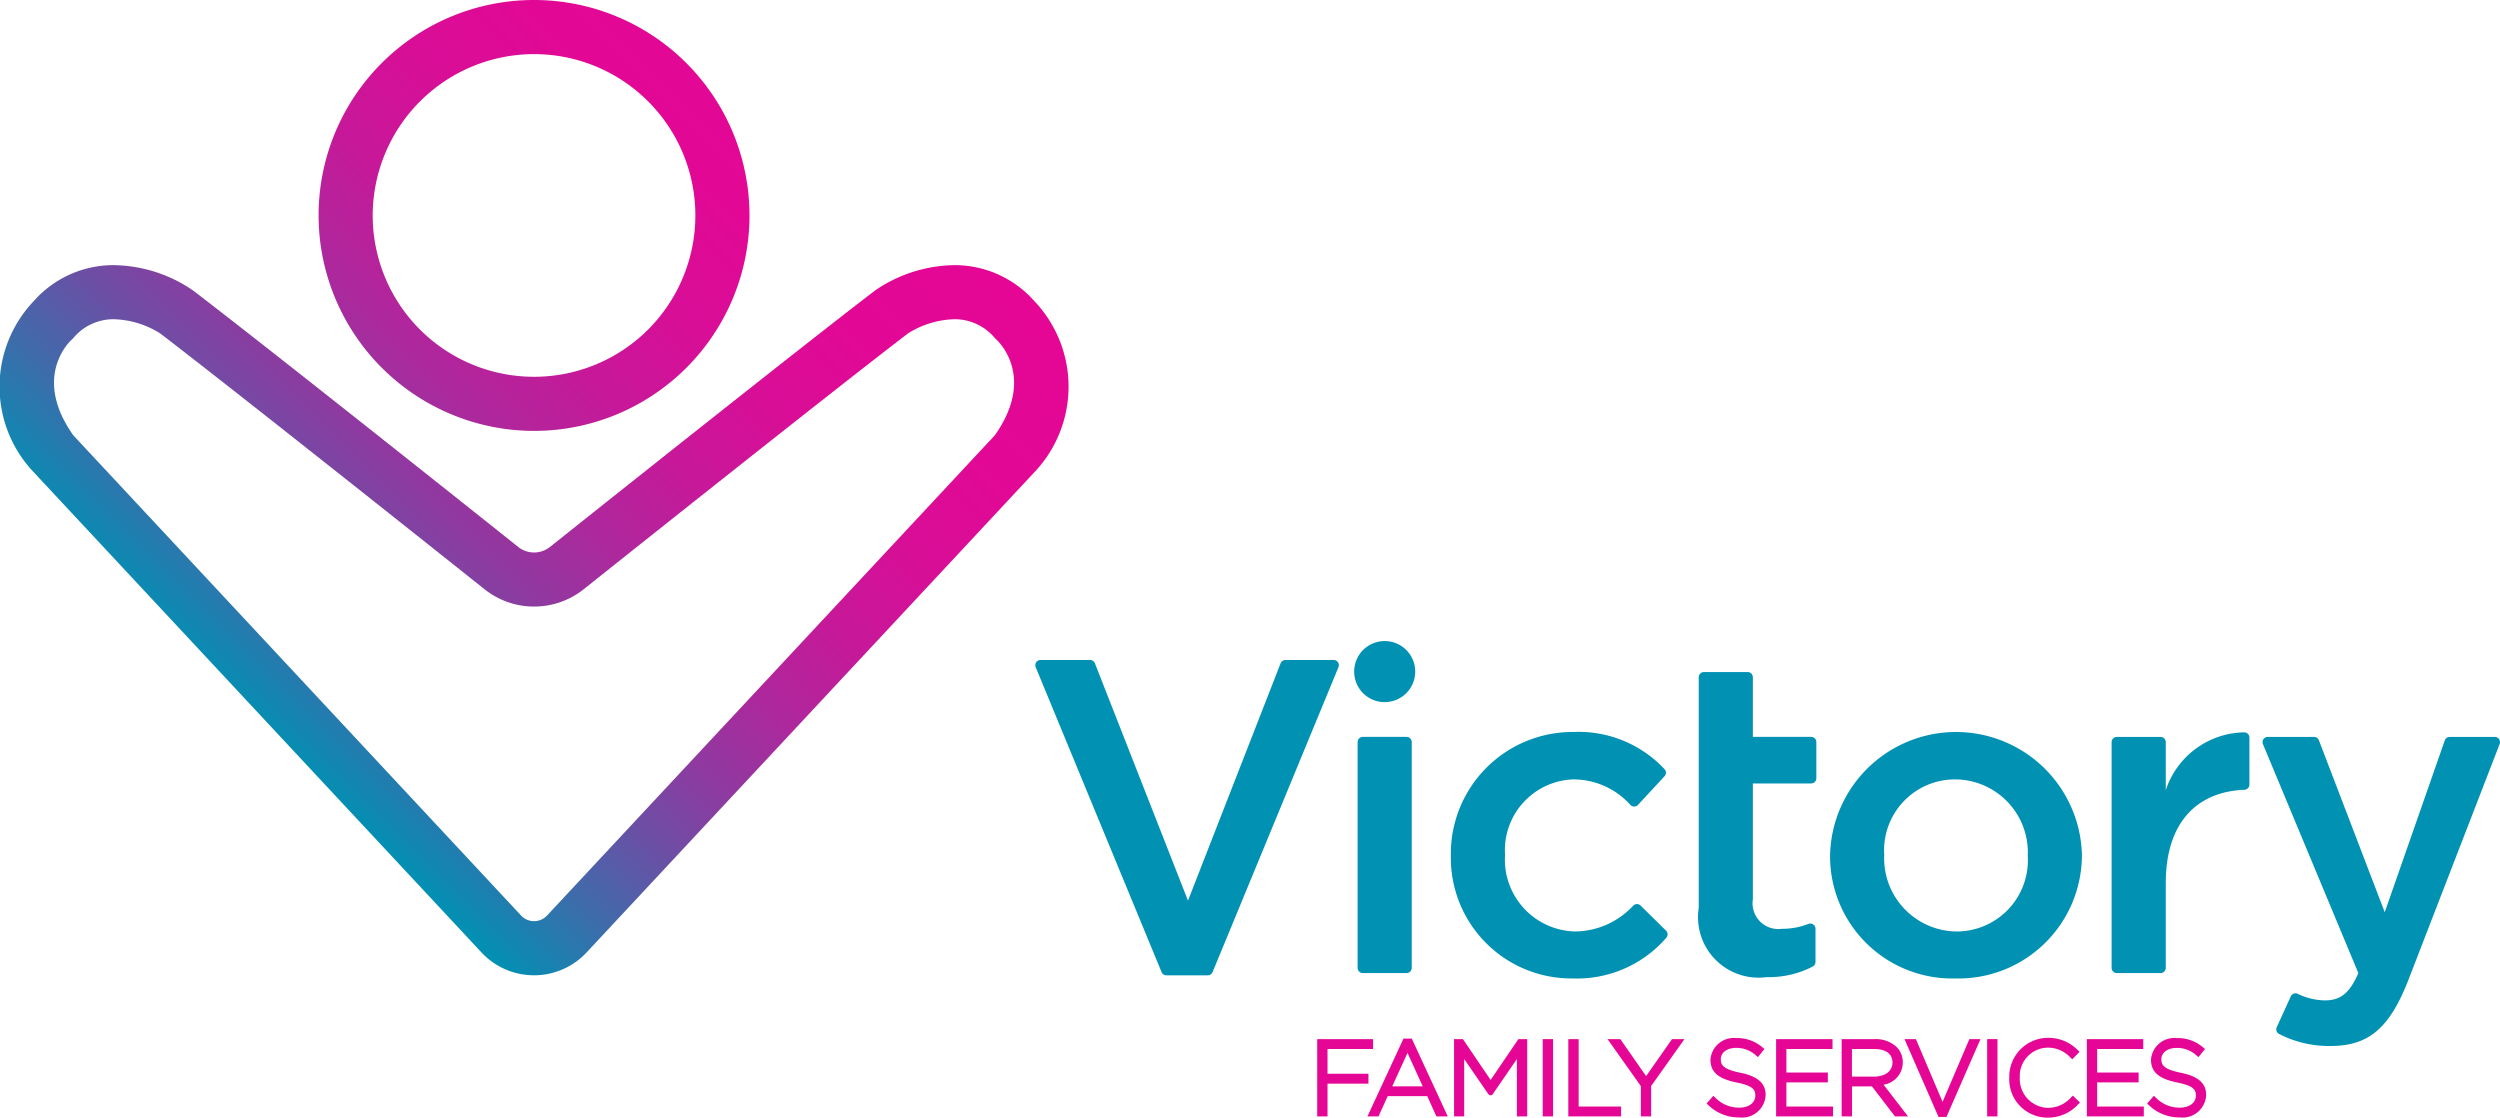 <?xml version="1.0" encoding="UTF-8"?>
<svg id="Layer_1" data-name="Layer 1" xmlns="http://www.w3.org/2000/svg" xmlns:xlink="http://www.w3.org/1999/xlink" viewBox="0 0 70.445 31.492">
  <defs>
    <style>
      .cls-1 {
        fill: #e50695;
      }

      .cls-2 {
        fill: #0091b3;
      }

      .cls-3 {
        fill: url(#linear-gradient);
      }
    </style>
    <linearGradient id="linear-gradient" x1="6.564" y1="19.836" x2="23.533" y2="2.867" gradientUnits="userSpaceOnUse">
      <stop offset="0" stop-color="#0091b3"/>
      <stop offset="0.02" stop-color="#0b8ab2"/>
      <stop offset="0.122" stop-color="#3e6cab"/>
      <stop offset="0.229" stop-color="#6a50a5"/>
      <stop offset="0.338" stop-color="#9039a0"/>
      <stop offset="0.451" stop-color="#af279c"/>
      <stop offset="0.569" stop-color="#c71899"/>
      <stop offset="0.694" stop-color="#d80e97"/>
      <stop offset="0.83" stop-color="#e20895"/>
      <stop offset="1" stop-color="#e50695"/>
    </linearGradient>
  </defs>
  <title>Vector Smart Object</title>
  <g>
    <g>
      <g>
        <path class="cls-1" d="M37.407,29.559v.697H38.56v.279H37.407v.923h-.291V29.28h1.575v.279Z"/>
        <path class="cls-1" d="M39.781,29.265h-.234l-1.014,2.192h.311l.259-.571h1.113l.259.571h.32Zm-.55,1.345.43-.942.428.942Z"/>
        <path class="cls-1" d="M43.034,29.28v2.178h-.291V29.841l-.7,1.019H41.97l-.032-.03-.68-.989v1.616H40.973V29.28h.249l.781,1.151.782-1.151Z"/>
        <path class="cls-1" d="M43.762,29.28v2.178h-.291V29.28Z"/>
        <path class="cls-1" d="M45.679,31.179v.279H44.192V29.28h.291v1.899Z"/>
        <path class="cls-1" d="M47.465,29.28l-.939,1.321v.857h-.29v-.854L45.297,29.28h.36l.727,1.043.73-1.043Z"/>
        <path class="cls-1" d="M49.752,30.855a.664.664,0,0,1-.745.631,1.228,1.228,0,0,1-.868-.344l-.051-.046.191-.219.052.049a.92.92,0,0,0,.684.285c.262,0,.446-.138.446-.335,0-.154-.038-.275-.521-.372-.521-.105-.743-.297-.743-.642a.659.659,0,0,1,.725-.611,1.088,1.088,0,0,1,.743.263l.054.044-.185.23L49.48,29.74a.809.809,0,0,0-.563-.213c-.248,0-.428.132-.428.315,0,.152.04.281.538.383C49.528,30.327,49.752,30.522,49.752,30.855Z"/>
        <path class="cls-1" d="M51.651,31.179v.279H50.047V29.28h1.59v.279H50.337v.662h1.168v.279H50.337v.679Z"/>
        <path class="cls-1" d="M53.075,30.565a.637.637,0,0,0,.542-.636.608.608,0,0,0-.175-.428A.869.869,0,0,0,52.82,29.28h-.926v2.178h.291v-.845h.563l.649.845h.368Zm-.891-1.006h.626c.328,0,.516.137.516.382,0,.241-.206.396-.524.396h-.618Z"/>
        <path class="cls-1" d="M55.806,29.28l-.958,2.192h-.225L53.665,29.28h.321l.752,1.768.755-1.768Z"/>
        <path class="cls-1" d="M56.285,29.28v2.178h-.291V29.28Z"/>
        <path class="cls-1" d="M58.609,31.067l-.05.05a1.146,1.146,0,0,1-.859.375,1.077,1.077,0,0,1-1.083-1.118v-.006a1.095,1.095,0,0,1,1.089-1.124,1.15,1.15,0,0,1,.839.344l.053.049-.206.212-.05-.048a.861.861,0,0,0-.639-.28.799.799,0,0,0-.789.842.815.815,0,0,0,.793.854.866.866,0,0,0,.653-.297l.049-.048Z"/>
        <path class="cls-1" d="M60.408,31.179v.279H58.804V29.28h1.589v.279H59.094v.662h1.168v.279H59.094v.679Z"/>
        <path class="cls-1" d="M62.165,30.855a.664.664,0,0,1-.745.631,1.228,1.228,0,0,1-.868-.344l-.051-.046.191-.219.053.049a.92.92,0,0,0,.684.285c.262,0,.446-.138.446-.335,0-.154-.038-.275-.521-.372-.521-.105-.743-.297-.743-.642a.659.659,0,0,1,.725-.611,1.088,1.088,0,0,1,.743.263l.054.044-.185.23-.054-.047a.809.809,0,0,0-.563-.213c-.248,0-.428.132-.428.315,0,.152.041.281.538.383C61.941,30.327,62.165,30.522,62.165,30.855Z"/>
      </g>
      <g>
        <path class="cls-2" d="M29.32,18.597h1.395a.147.147,0,0,1,.137.093l2.623,6.688L36.085,18.69a.147.147,0,0,1,.137-.093H37.579a.147.147,0,0,1,.136.203l-3.547,8.592a.147.147,0,0,1-.136.091h-1.165a.147.147,0,0,1-.136-.091l-3.547-8.592A.147.147,0,0,1,29.32,18.597Z"/>
        <path class="cls-2" d="M40.882,24.13v-.025a3.432,3.432,0,0,1,3.454-3.479,3.314,3.314,0,0,1,2.566,1.046.147.147,0,0,1,.001.201l-.748.807a.147.147,0,0,1-.212.003,2.163,2.163,0,0,0-1.619-.721,1.997,1.997,0,0,0-1.916,2.117v.025a2.025,2.025,0,0,0,1.991,2.143,2.267,2.267,0,0,0,1.624-.729.147.147,0,0,1,.206-.001l.716.706a.147.147,0,0,1,.005.205,3.332,3.332,0,0,1-2.627,1.143A3.398,3.398,0,0,1,40.882,24.13Z"/>
        <path class="cls-2" d="M51.181,21.929V20.911a.147.147,0,0,0-.147-.147H49.392V19.084a.147.147,0,0,0-.147-.147H48.014a.147.147,0,0,0-.147.147v6.495a1.706,1.706,0,0,0,1.916,1.954,2.69,2.69,0,0,0,1.297-.298.146.146,0,0,0,.077-.13v-.935a.146.146,0,0,0-.2-.136,2.022,2.022,0,0,1-.746.138.726.726,0,0,1-.819-.832V22.076h1.643A.147.147,0,0,0,51.181,21.929Z"/>
        <path class="cls-2" d="M51.568,24.13v-.025a3.549,3.549,0,0,1,7.096-.025v.025a3.48,3.48,0,0,1-3.567,3.466A3.442,3.442,0,0,1,51.568,24.13Zm5.571,0v-.025a2.057,2.057,0,0,0-2.042-2.143,1.997,1.997,0,0,0-2.004,2.117v.025a2.062,2.062,0,0,0,2.029,2.143A2.007,2.007,0,0,0,57.139,24.13Z"/>
        <path class="cls-2" d="M59.648,20.765H60.88a.147.147,0,0,1,.147.147v1.353a2.368,2.368,0,0,1,2.212-1.629.147.147,0,0,1,.145.147v1.325a.147.147,0,0,1-.143.146c-1.343.057-2.214.927-2.214,2.631v2.387a.147.147,0,0,1-.147.147H59.648a.147.147,0,0,1-.147-.147V20.911A.147.147,0,0,1,59.648,20.765Z"/>
        <path class="cls-2" d="M64.154,28.944l.396-.868a.145.145,0,0,1,.193-.073,1.796,1.796,0,0,0,.766.186c.429,0,.693-.189.945-.769L63.765,20.968a.147.147,0,0,1,.135-.203H65.205a.147.147,0,0,1,.137.094l1.855,4.846,1.692-4.842a.147.147,0,0,1,.139-.098h1.27a.147.147,0,0,1,.137.2l-2.57,6.644c-.529,1.361-1.122,1.865-2.193,1.865a3.077,3.077,0,0,1-1.452-.339A.146.146,0,0,1,64.154,28.944Z"/>
        <path class="cls-2" d="M39.78,20.911v6.361a.147.147,0,0,1-.147.147H38.402a.147.147,0,0,1-.147-.147V20.911a.147.147,0,0,1,.147-.147h1.231A.147.147,0,0,1,39.78,20.911Zm-.762-1.127a.86.86,0,1,0-.86-.86A.86.86,0,0,0,39.017,19.785Z"/>
      </g>
    </g>
    <path class="cls-3" d="M15.049,12.142A6.071,6.071,0,1,0,8.977,6.071,6.078,6.078,0,0,0,15.049,12.142Zm0-10.617A4.546,4.546,0,1,1,10.502,6.071,4.551,4.551,0,0,1,15.049,1.525ZM29.142,8.48a2.997,2.997,0,0,0-2.23-1.009,4.039,4.039,0,0,0-2.254.714c-2.064,1.579-7.553,5.946-9.16,7.226a.718.718,0,0,1-.896,0c-1.607-1.28-7.097-5.647-9.162-7.226a4.039,4.039,0,0,0-2.254-.714A2.997,2.997,0,0,0,.955,8.48a3.499,3.499,0,0,0-.07,4.756L13.567,26.838a2.025,2.025,0,0,0,2.962,0L29.212,13.236A3.499,3.499,0,0,0,29.142,8.48Zm-1.11,3.786L15.414,25.798a.5.5,0,0,1-.731,0L2.065,12.266c-1.124-1.589-.172-2.573-.058-2.682l.039-.037.036-.04a1.474,1.474,0,0,1,1.104-.512,2.579,2.579,0,0,1,1.328.4c2.048,1.567,7.512,5.913,9.138,7.208a2.243,2.243,0,0,0,2.796,0c1.625-1.294,7.087-5.64,9.137-7.208a2.579,2.579,0,0,1,1.328-.4,1.474,1.474,0,0,1,1.104.512l.036.04.039.037C28.204,9.693,29.156,10.677,28.032,12.266Z"/>
  </g>
</svg>
